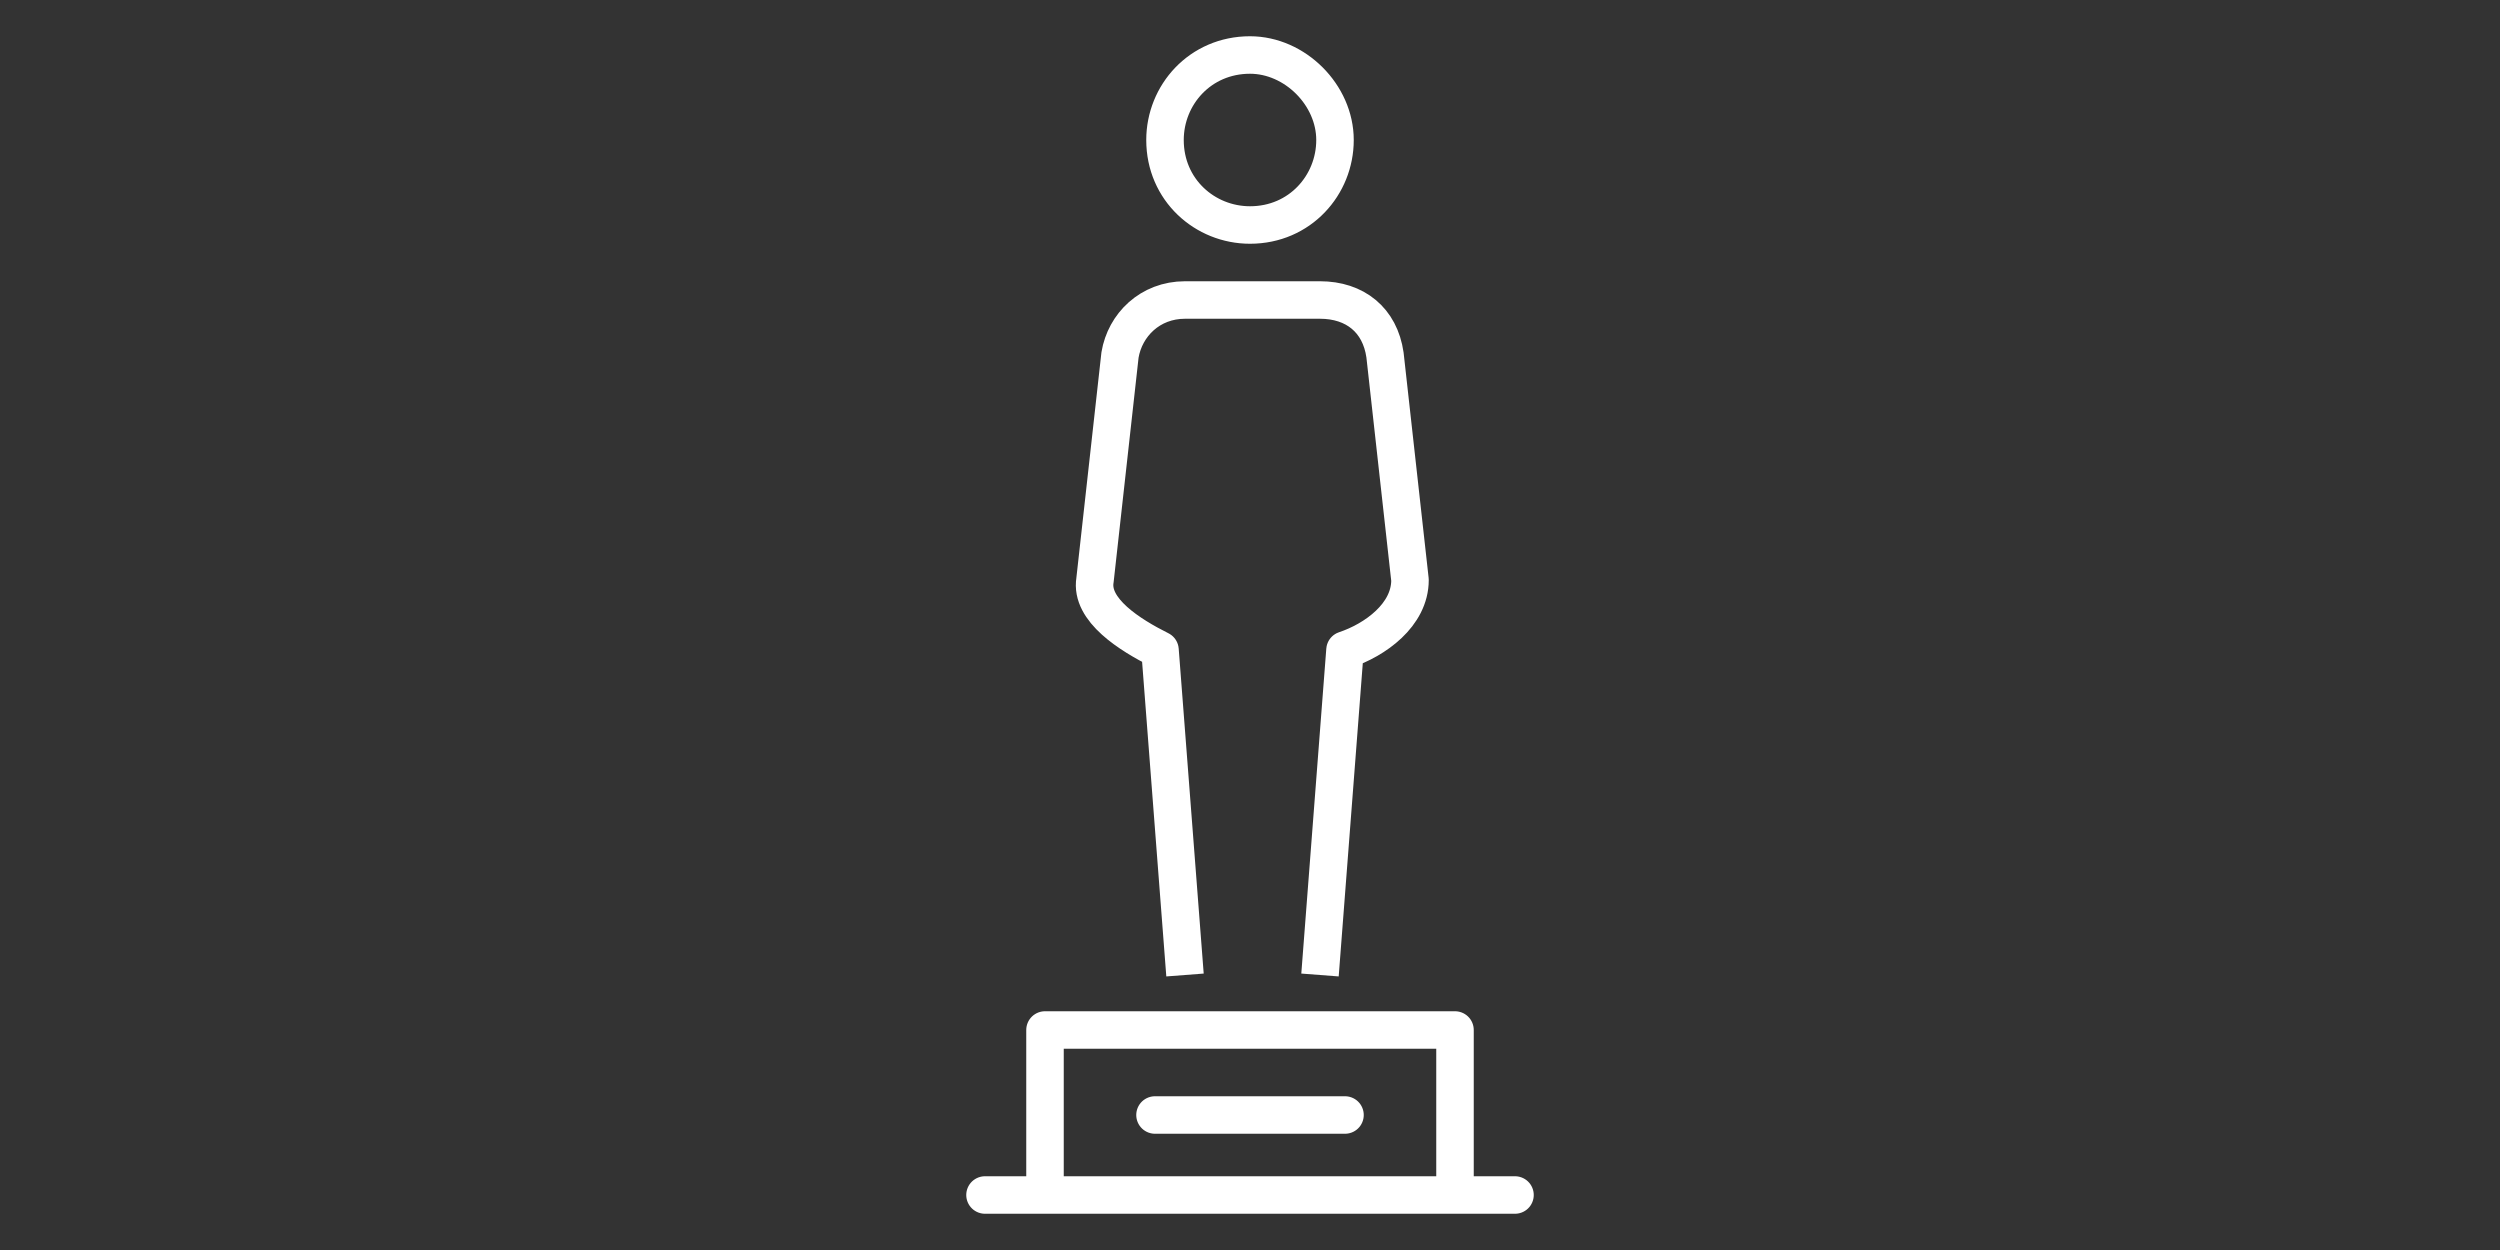 <?xml version="1.0" encoding="utf-8"?>
<!-- Generator: Adobe Illustrator 26.0.3, SVG Export Plug-In . SVG Version: 6.00 Build 0)  -->
<svg version="1.1" id="Layer_1" xmlns="http://www.w3.org/2000/svg" xmlns:xlink="http://www.w3.org/1999/xlink" x="0px" y="0px"
	 viewBox="0 0 50 25" style="enable-background:new 0 0 50 25;" xml:space="preserve">
<rect x="0" y="0" width="50" height="25" fill="#333333" stroke="none"/>
<style type="text/css">
	.st0{fill:none;stroke:#FFFFFF;stroke-width:0.75;stroke-linecap:round;stroke-miterlimit:10;}
	.st1{fill:none;stroke:#FFFFFF;stroke-width:0.75;stroke-linejoin:round;}
	.st2{fill:none;stroke:#FFFFFF;stroke-width:0.75;stroke-miterlimit:10;}
	.st3{fill:none;stroke:#FFFFFF;stroke-width:0.75;stroke-linecap:round;stroke-linejoin:round;}
</style>
<g>
	<line class="st0" x1="19.7" y1="23.9" x2="30.3" y2="23.9"/>
	<polyline class="st1" points="29.1,23.8 29.1,20.6 20.9,20.6 20.9,23.8 	"/>
	<path class="st2" d="M26.7,2.8c0,0.9-0.7,1.7-1.7,1.7c-0.9,0-1.7-0.7-1.7-1.7c0-0.9,0.7-1.7,1.7-1.7l0,0
		C25.9,1.1,26.7,1.9,26.7,2.8z"/>
	<path class="st1" d="M26.4,19.5l0.5-6.5c0.6-0.2,1.3-0.7,1.3-1.4l-0.5-4.5C27.6,6.4,27.1,6,26.4,6h-2.7c-0.7,0-1.2,0.5-1.3,1.1
		l-0.5,4.5c-0.1,0.6,0.7,1.1,1.3,1.4l0.5,6.5"/>
	<line class="st3" x1="23.1" y1="22.3" x2="26.9" y2="22.3"/>
</g>
</svg>
